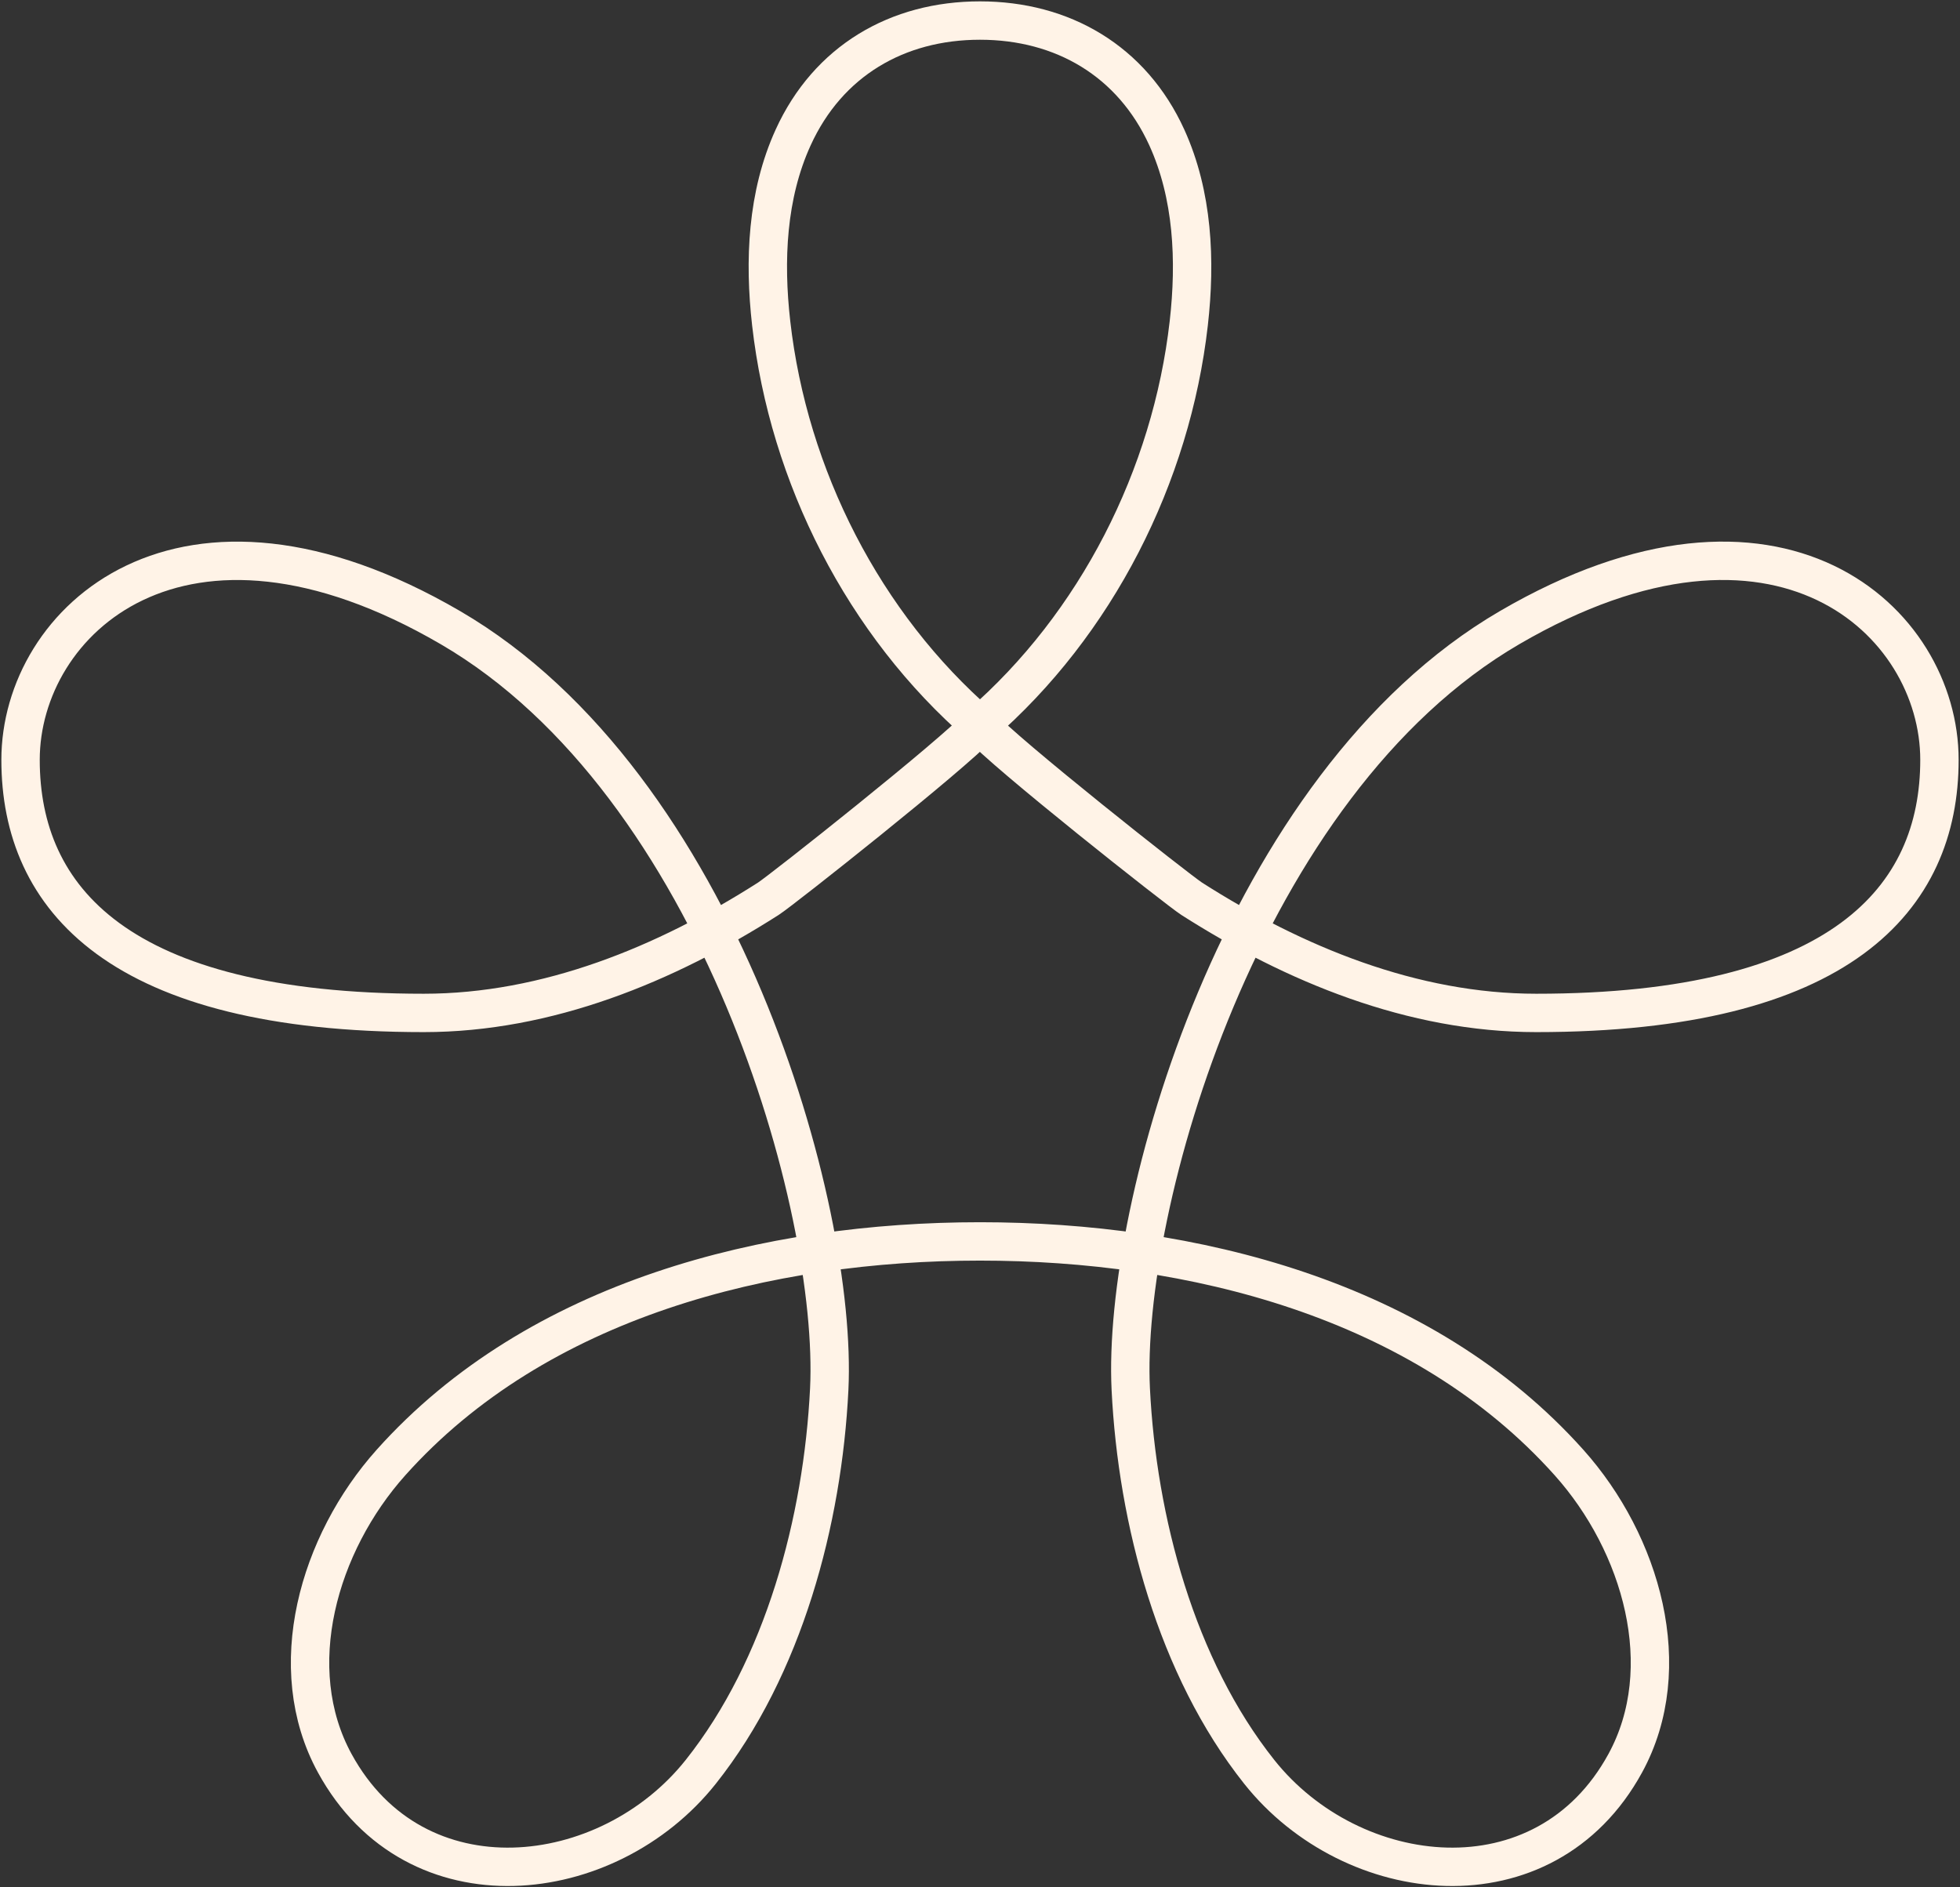 <svg width="1049" height="1010" viewBox="0 0 1049 1010" fill="none" xmlns="http://www.w3.org/2000/svg">
<rect x="0" y="0" width="1049" height="1010" fill="#333333" stroke="none"/>
<path d="M524.5 388.087C510.02 403.897 418.304 476.515 411.222 481.035C356.226 516.16 292.915 542.147 226.8 542.147C63.747 542.147 11 481.011 11 406.677C11 332.342 97.107 252.037 241.086 335.944C385.065 419.852 448.594 646.457 443.808 743.563C440.327 813.885 419.465 892.449 375.057 948.339C325.404 1010.85 222.4 1022.84 179.177 943.77C151.256 892.691 170.45 826.189 209.249 782.797C287.766 694.998 411.536 664.442 524.524 664.442H524.5C637.488 664.442 761.258 694.998 839.751 782.797C878.55 826.189 897.744 892.691 869.823 943.77C826.6 1022.84 723.595 1010.85 673.942 948.339C629.535 892.449 608.673 813.909 605.192 743.563C600.382 646.457 663.934 419.876 807.914 335.944C951.893 252.013 1038 332.342 1038 406.677C1038 481.011 985.253 542.147 822.2 542.147C756.085 542.147 692.774 516.16 637.778 481.035C630.575 476.418 536.732 402.326 524.5 388.087ZM524.5 388.087C586.723 334.131 626.924 254.865 636.231 173.037C640.051 139.46 638.479 104.335 624.483 73.586C605.821 32.611 568.69 11 524.476 11C480.262 11 443.155 32.611 424.493 73.586C410.472 104.335 408.925 139.46 412.744 173.037C422.051 254.865 462.277 334.131 524.5 388.087Z" stroke="#FFF3E7" stroke-width="20.54" stroke-linejoin="round"/>
</svg>
